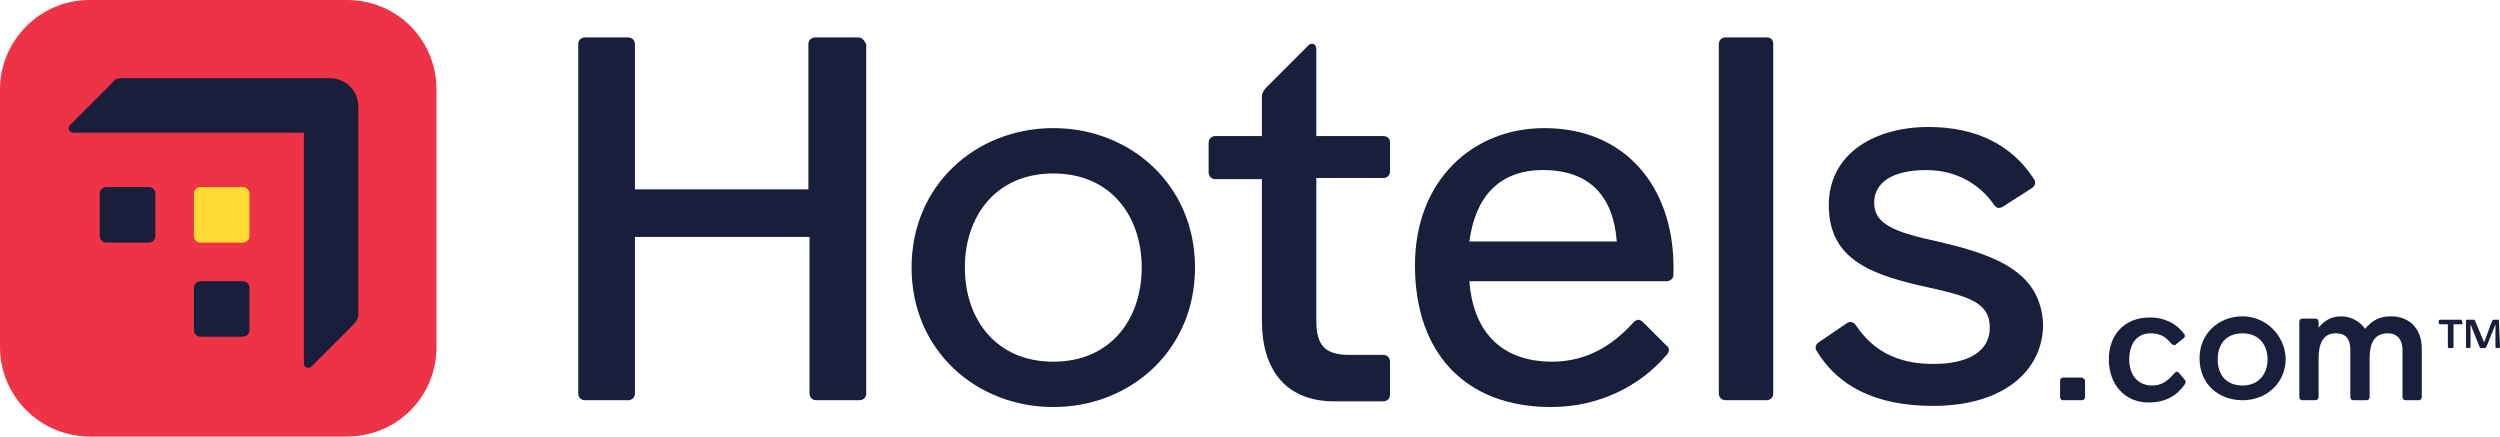 <svg xml:space="preserve" style="enable-background:new 0 0 220.5 38.5;" viewBox="0 0 220.5 38.5" y="0px" x="0px" xmlns:xlink="http://www.w3.org/1999/xlink" xmlns="http://www.w3.org/2000/svg" id="Layer_1" version="1.1">
<style type="text/css">
	.st0{fill:#EF3346;}
	.st1{fill:#191E3B;}
	.st2{fill:#FDDB32;}
</style>
<g>
	<path d="M30.6,38.5H7.9C3.6,38.5,0,35,0,30.6V7.9C0,3.6,3.5,0,7.9,0h22.7c4.4,0,7.9,3.5,7.9,7.9v22.7
		C38.5,35,35,38.5,30.6,38.5" class="st0"></path>
	<path d="M13.7,17.1c0-0.3-0.2-0.6-0.6-0.6H9.4c-0.3,0-0.6,0.2-0.6,0.6v3.7c0,0.3,0.2,0.6,0.6,0.6h3.7
		c0.3,0,0.6-0.2,0.6-0.6V17.1z" class="st1"></path>
	<path d="M22,25.4c0-0.3-0.2-0.6-0.6-0.6h-3.7c-0.3,0-0.6,0.2-0.6,0.6v3.7c0,0.3,0.2,0.6,0.6,0.6h3.7
		c0.3,0,0.6-0.2,0.6-0.6V25.4z" class="st1"></path>
	<path d="M22,17.1c0-0.3-0.2-0.6-0.6-0.6h-3.7c-0.3,0-0.6,0.2-0.6,0.6v3.7c0,0.3,0.2,0.6,0.6,0.6h3.7
		c0.3,0,0.6-0.2,0.6-0.6V17.1z" class="st2"></path>
	<path d="M129.6,21.3c0.5-3.8,2.5-6.3,6.5-6.3c4.1,0,6.2,2.3,6.5,6.3H129.6z M136.2,11.3c-6.3,0-11.4,4.6-11.4,12.1
		c0,7.8,4.5,12.5,12,12.5c4.3,0,7.9-1.9,10.2-4.6c0.1-0.1,0.2-0.3,0.2-0.4c0-0.1,0-0.3-0.2-0.4l-2.1-2.1c-0.1-0.1-0.3-0.2-0.4-0.2
		c-0.1,0-0.3,0.1-0.4,0.2c-1.7,1.9-4,3.5-7.2,3.5c-4.7,0-7-2.9-7.3-7.1H147c0.3,0,0.6-0.2,0.6-0.6v-0.9
		C147.5,16.5,143.4,11.3,136.2,11.3" class="st1"></path>
	<path d="M75.7,3.3h-3.8c-0.3,0-0.6,0.2-0.6,0.6v12.8H56V3.9c0-0.3-0.2-0.6-0.6-0.6h-3.8c-0.3,0-0.6,0.2-0.6,0.6v30.8
		c0,0.3,0.2,0.6,0.6,0.6h3.8c0.3,0,0.6-0.2,0.6-0.6V20.9h15.4v13.8c0,0.3,0.2,0.6,0.6,0.6h3.8c0.3,0,0.6-0.2,0.6-0.6V3.9
		C76.2,3.5,76,3.3,75.7,3.3" class="st1"></path>
	<path d="M155.8,3.3h-3.6c-0.3,0-0.6,0.2-0.6,0.6v30.8c0,0.3,0.2,0.6,0.6,0.6h3.6c0.3,0,0.6-0.2,0.6-0.6V3.9
		C156.4,3.5,156.2,3.3,155.8,3.3" class="st1"></path>
	<path d="M92.9,31.9c-5.1,0-7.8-3.8-7.8-8.3c0-4.5,2.7-8.3,7.8-8.3c5.1,0,7.8,3.8,7.8,8.3S98,31.9,92.9,31.9 M92.9,11.3
		c-6.8,0-12.5,5-12.5,12.3s5.7,12.3,12.5,12.3s12.5-5,12.5-12.3C105.4,16.3,99.7,11.3,92.9,11.3" class="st1"></path>
	<path d="M122,12h-5.9V4.3c0-0.4-0.4-0.6-0.7-0.3l-3.7,3.7c-0.2,0.2-0.4,0.5-0.4,0.8V12h-4.1c-0.3,0-0.6,0.2-0.6,0.6
		v2.6c0,0.3,0.2,0.6,0.6,0.6h4.1v12.5c0,4.3,2.1,7.1,6.4,7.1h4.3c0.3,0,0.6-0.2,0.6-0.6v-2.9c0-0.3-0.2-0.6-0.6-0.6h-3
		c-2.1,0-2.9-0.8-2.9-3V15.7h5.9c0.3,0,0.6-0.2,0.6-0.6v-2.6C122.6,12.2,122.3,12,122,12" class="st1"></path>
	<path d="M183.6,33.3H182c-0.2,0-0.3,0.1-0.3,0.3V35c0,0.2,0.1,0.3,0.3,0.3h1.6c0.2,0,0.3-0.1,0.3-0.3v-1.5
		C183.8,33.4,183.7,33.3,183.6,33.3" class="st1"></path>
	<path d="M197.8,34c-1.5,0-2.2-1-2.2-2.3c0-1.3,0.7-2.3,2.2-2.3c1.5,0,2.2,1.1,2.2,2.3C200,33,199.2,34,197.8,34
		 M197.8,27.9c-2.1,0-3.8,1.5-3.8,3.7c0,2.3,1.7,3.7,3.8,3.7s3.8-1.5,3.8-3.7C201.5,29.5,199.8,27.9,197.8,27.9" class="st1"></path>
	<path d="M170.9,21.3c-3.7-0.8-5.6-1.5-5.6-3.4c0-1.8,1.6-2.9,4.6-2.9c2.6,0,4.7,1.2,6,3.1c0.2,0.3,0.5,0.3,0.8,0.1
		l2.5-1.6c0.3-0.2,0.4-0.5,0.2-0.8c-2-3.1-5.2-4.6-9.3-4.6c-4.7,0-8.8,2.3-8.8,6.9c0,4.9,3.9,6.2,9,7.3c3.6,0.8,5.2,1.4,5.2,3.5
		c0,2.1-1.9,3.2-5,3.2c-3.3,0-5.4-1.3-6.8-3.4c-0.2-0.3-0.5-0.4-0.8-0.2l-2.5,1.7c-0.3,0.2-0.3,0.5-0.2,0.7
		c1.9,3.2,5.3,4.9,10.3,4.9c6.2,0,9.7-3.1,9.7-7.2C180,24,176.1,22.5,170.9,21.3" class="st1"></path>
	<path d="M210.9,27.9c-1.1,0-1.7,0.4-2.3,1.1c-0.4-0.6-1.2-1.1-2.1-1.1c-1,0-1.6,0.5-2,1v-0.5c0-0.2-0.1-0.3-0.3-0.3
		h-1.1c-0.2,0-0.3,0.1-0.3,0.3V35c0,0.2,0.1,0.3,0.3,0.3h1.1c0.2,0,0.3-0.1,0.3-0.3v-3.4c0-1.3,0.4-2.2,1.5-2.2c1,0,1.3,0.6,1.3,1.5
		V35c0,0.2,0.1,0.3,0.3,0.3h1.1c0.2,0,0.3-0.1,0.3-0.3v-3.4c0-1.3,0.4-2.2,1.6-2.2c0.9,0,1.3,0.6,1.3,1.5V35c0,0.2,0.1,0.3,0.3,0.3
		h1.1c0.2,0,0.3-0.1,0.3-0.3v-4.3C213.6,29.1,212.6,27.9,210.9,27.9" class="st1"></path>
	<path d="M192.2,32.9c-0.2-0.2-0.3-0.1-0.4,0c-0.7,0.8-1.2,1.1-2,1.1c-1.3,0-2-1-2-2.3c0-1.3,0.6-2.3,1.9-2.3
		c0.9,0,1.4,0.4,1.8,0.9c0.1,0.1,0.3,0.2,0.4,0.1l0.6-0.5c0.2-0.1,0.3-0.3,0.1-0.5c-0.6-0.8-1.6-1.4-3-1.4c-2.2,0-3.6,1.5-3.6,3.7
		s1.4,3.8,3.5,3.8c1.5,0,2.5-0.6,3.2-1.6c0.1-0.2,0.1-0.3,0-0.4L192.2,32.9z" class="st1"></path>
	<path d="M31.6,9.4c0-1.4-1.1-2.5-2.5-2.5H10.7c-0.4,0-0.6,0.1-0.8,0.4L6.2,11c-0.3,0.3-0.1,0.7,0.3,0.7h20.3V32
		c0,0.4,0.4,0.6,0.7,0.3l3.7-3.7c0.2-0.2,0.4-0.5,0.4-0.8L31.6,9.4L31.6,9.4z" class="st1"></path>
	<path d="M220.4,28.2H220c-0.1,0-0.1,0-0.2,0.1l-0.7,1.9l-0.8-1.9c0-0.1-0.1-0.1-0.2-0.1h-0.5c0,0-0.1,0-0.1,0.1v2.3
		c0,0,0,0.1,0.1,0.1h0.2c0,0,0.1,0,0.1-0.1v-2l0.8,2c0,0.1,0.1,0.1,0.2,0.1h0.2c0.1,0,0.1,0,0.2-0.1l0.8-2v2c0,0,0,0.1,0.1,0.1h0.2
		c0,0,0.1,0,0.1-0.1L220.4,28.2C220.5,28.2,220.5,28.2,220.4,28.2" class="st1"></path>
	<path d="M217.1,28.2h-1.9c0,0-0.1,0-0.1,0.1v0.2c0,0,0,0.1,0.1,0.1h0.7v2c0,0,0,0.1,0.1,0.1h0.3c0,0,0.1,0,0.1-0.1v-2
		h0.7c0,0,0.1,0,0.1-0.1L217.1,28.2C217.1,28.2,217.1,28.2,217.1,28.2" class="st1"></path>
</g>
</svg>
